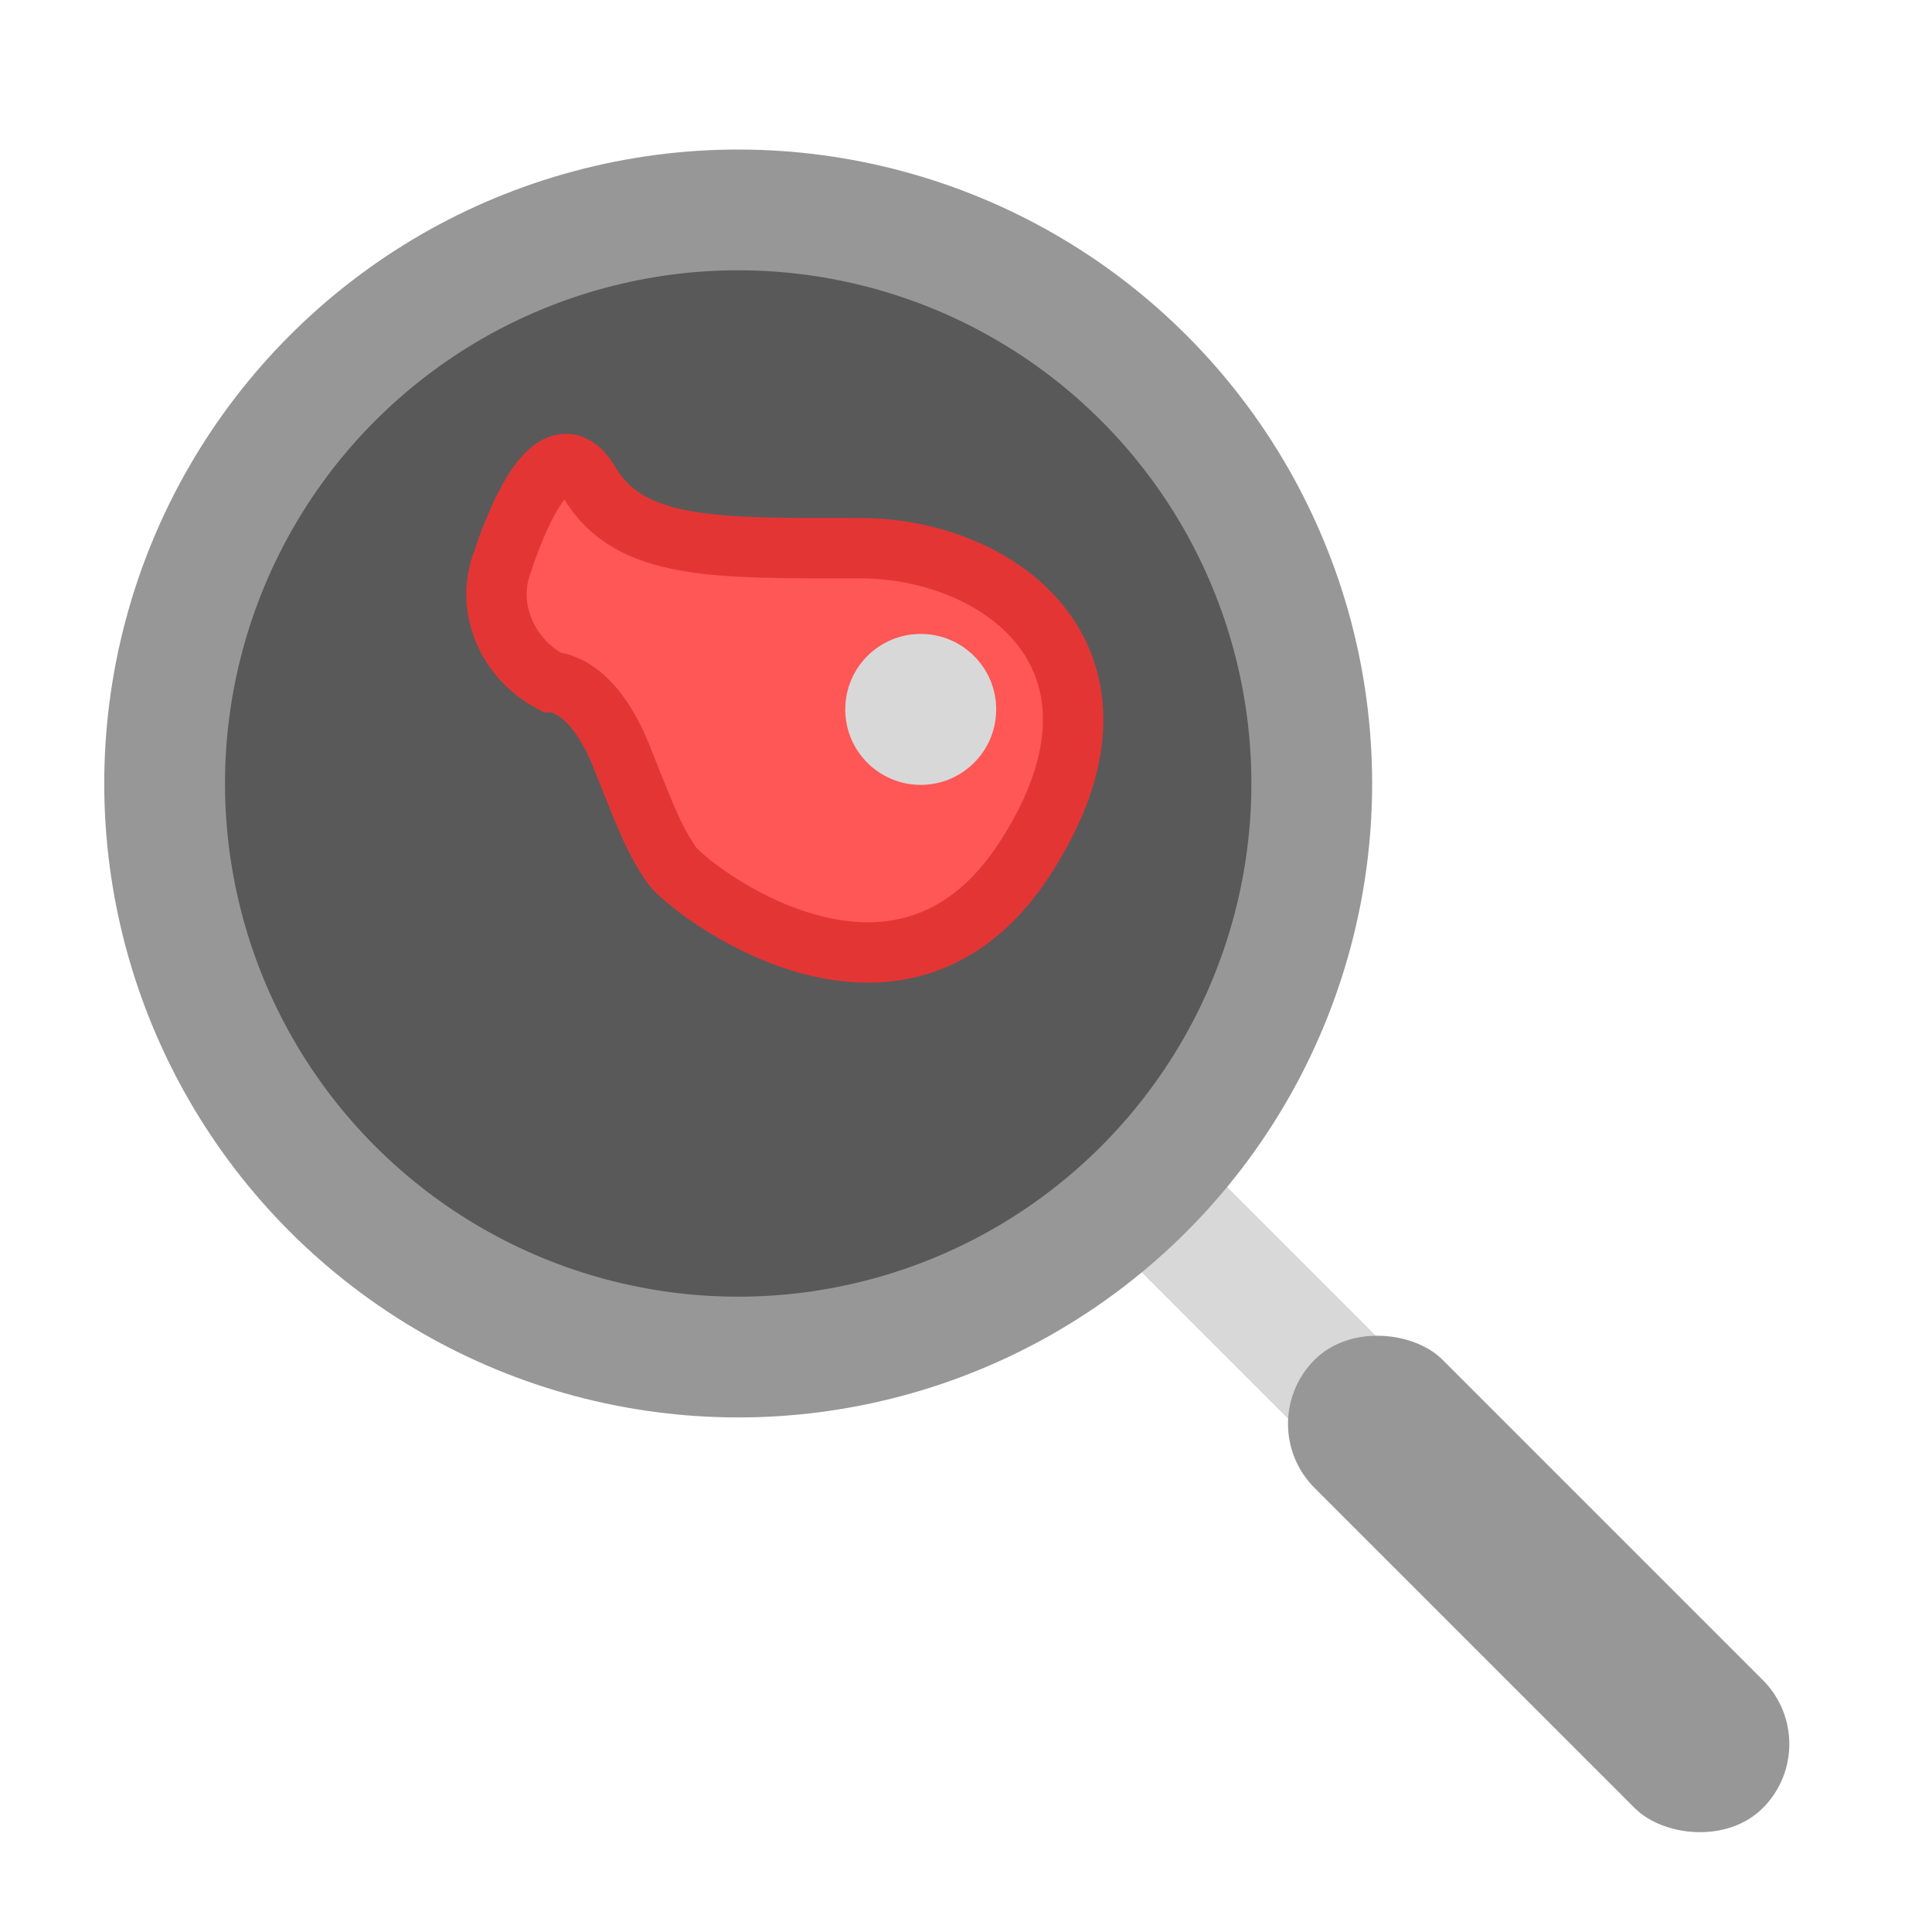 <svg xmlns="http://www.w3.org/2000/svg" width="64" height="64" viewBox="0 0 64 64">
  <g fill="none" fill-rule="evenodd">
    <g transform="rotate(-45 28.707 19.308)">
      <rect width="4" height="31" x="19" y="29" fill="#D8D8D8"/>
      <rect width="6" height="21" x="18" y="48" fill="#979797" rx="3"/>
      <circle cx="21" cy="21" r="21" fill="#979797"/>
      <circle cx="21" cy="21" r="17" fill="#595959"/>
    </g>
    <path fill="#FF5656" stroke="#E43535" stroke-linecap="round" stroke-width="2" d="M22.241,28.645 C22.716,29.368 29.755,34.941 33.963,28.423 C38.171,21.905 33.195,18.156 28.472,18.158 C23.748,18.16 20.864,18.247 19.518,15.974 C18.171,13.701 16.662,18.57 16.662,18.57 C16.044,20.109 16.806,21.831 18.261,22.593 C18.261,22.593 19.591,22.526 20.607,25.107 C21.623,27.688 21.766,27.922 22.241,28.645 Z"/>
    <circle cx="30.5" cy="23.5" r="2.5" fill="#D8D8D8"/>
  </g>
</svg>
